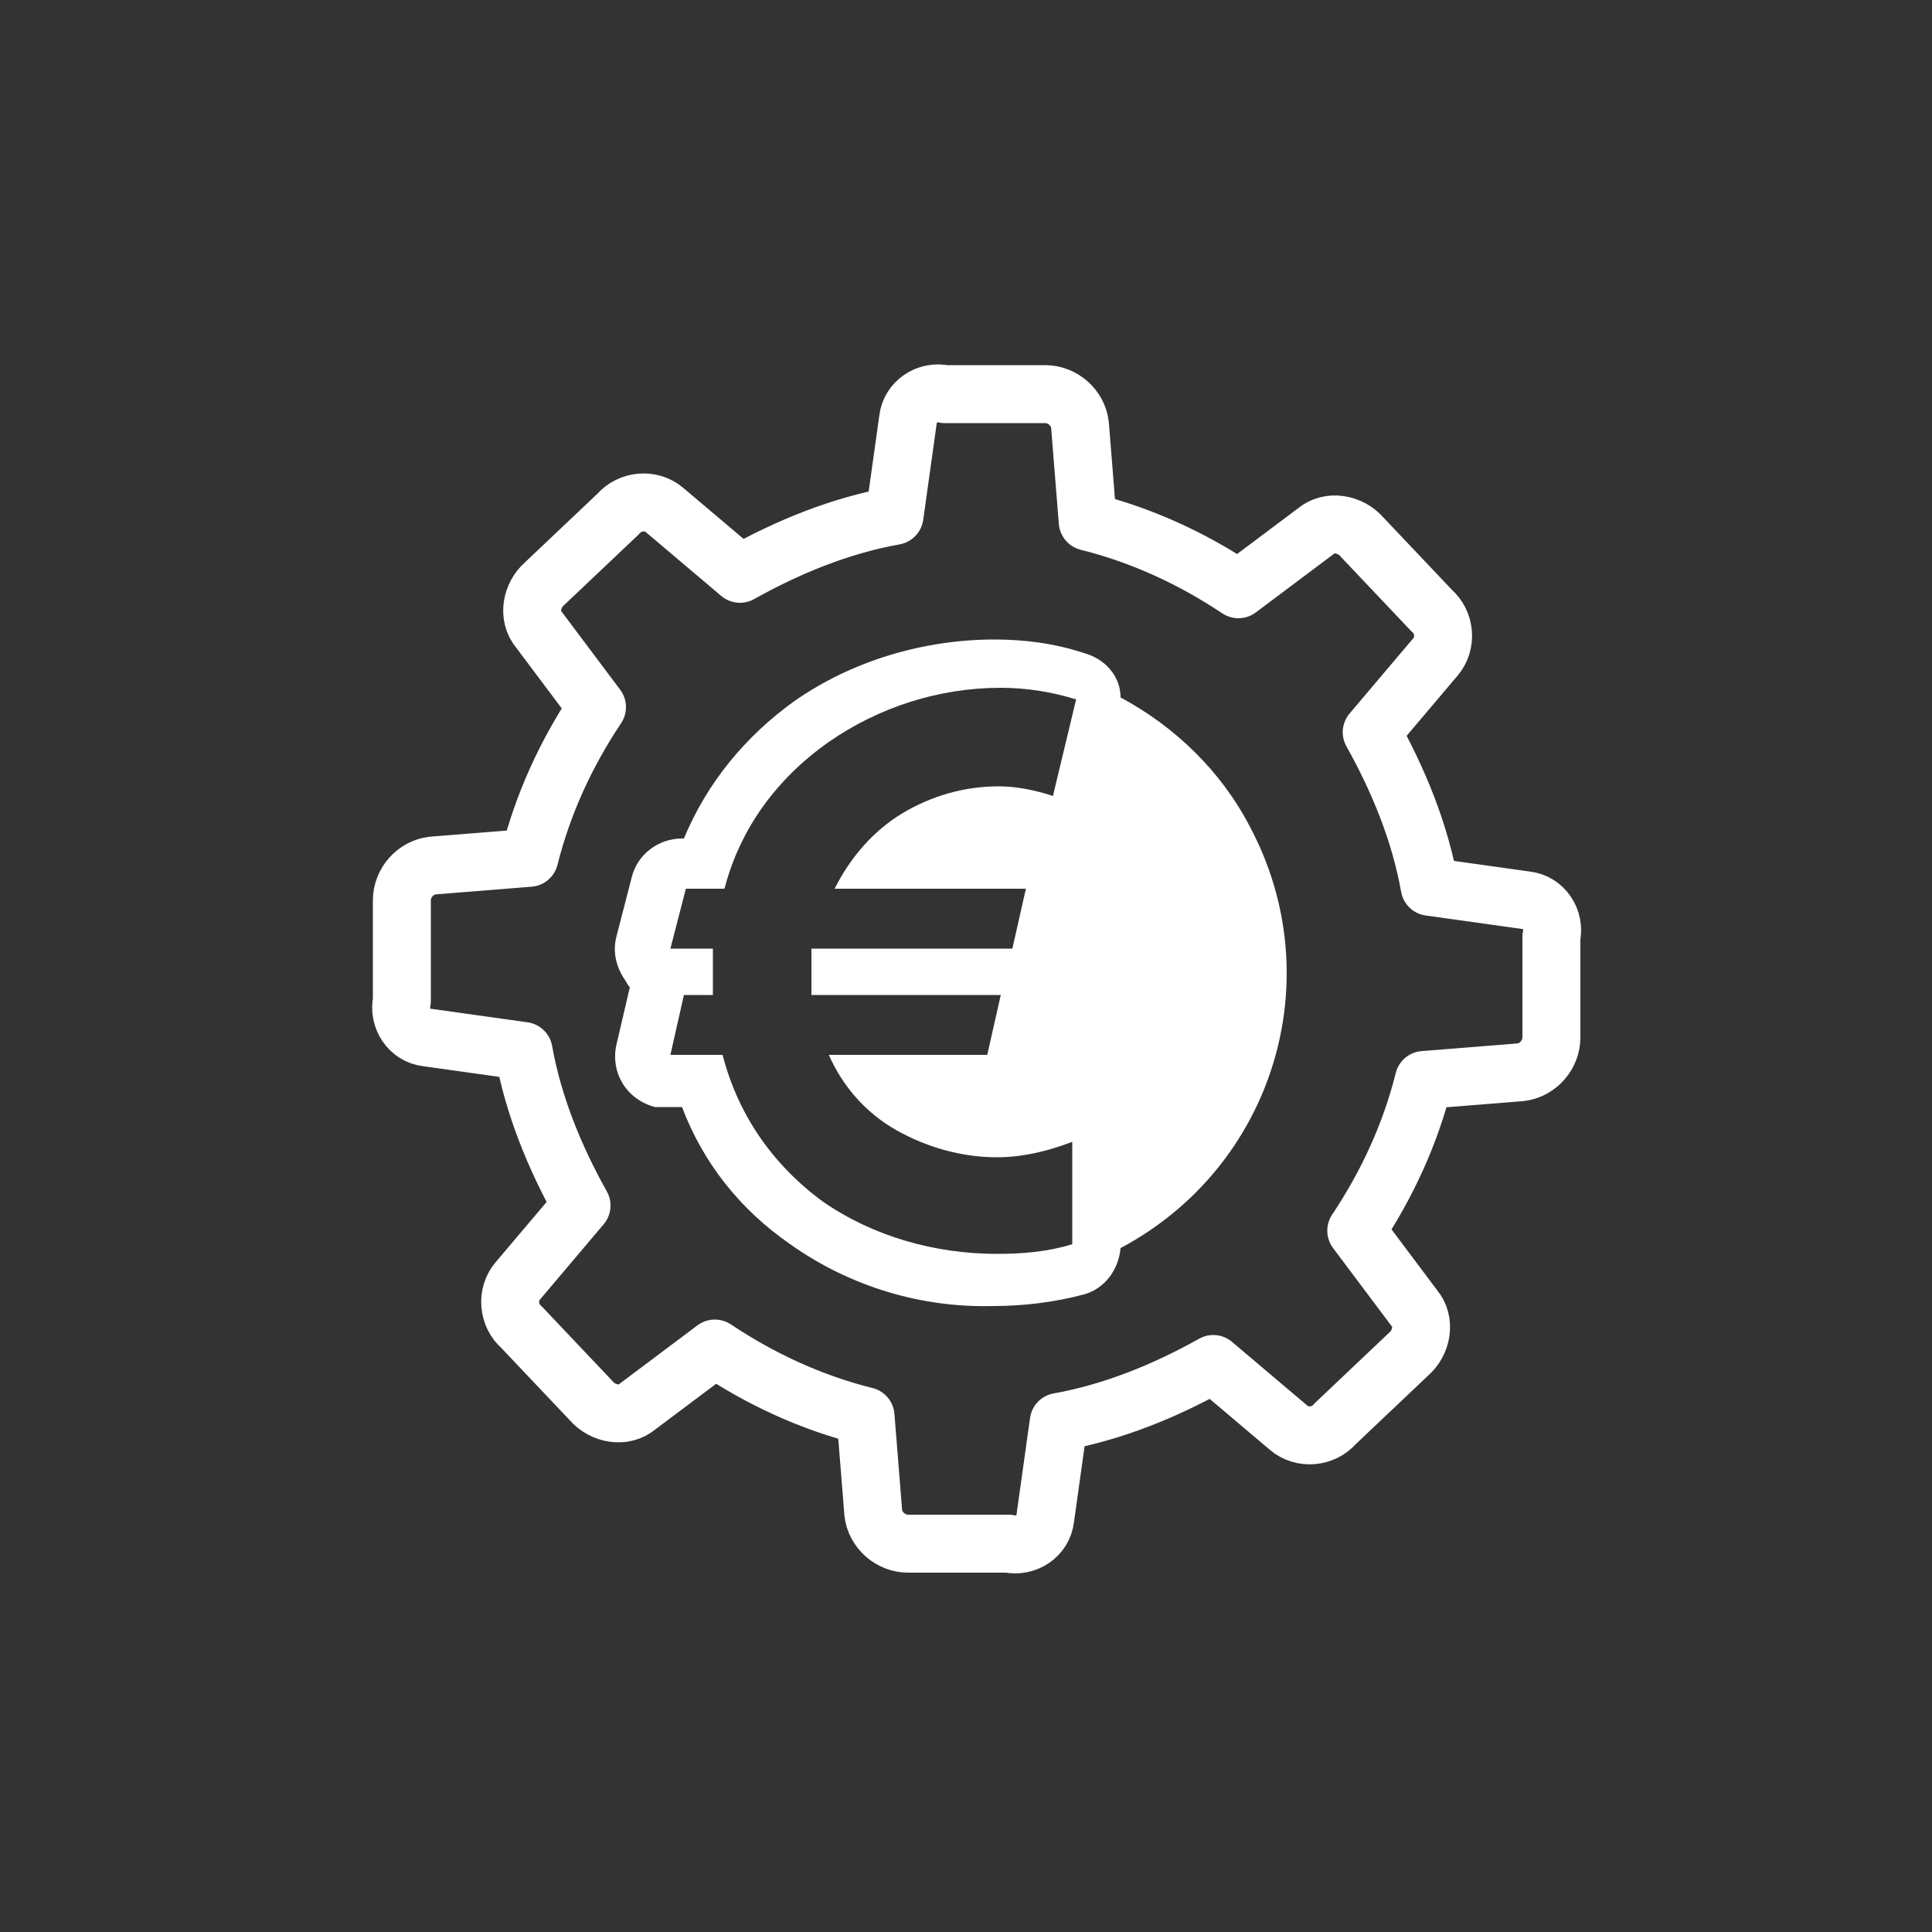 <?xml version="1.0" encoding="UTF-8"?>
<svg xmlns="http://www.w3.org/2000/svg" id="Ebene_1" data-name="Ebene 1" version="1.1" viewBox="0 0 100 100">
  <rect x="0" y="0" width="100" height="100" fill="#333333" stroke="none"/>
  <defs>
    <style>
      .cls-1 {
        fill: none;
        stroke: #fff;
        stroke-linecap: round;
        stroke-linejoin: round;
        stroke-width: 3px;
      }

      .cls-2 {
        fill: #fff;
        stroke-width: 0px;
      }
    </style>
  </defs>
  <g id="Gruppe_387" data-name="Gruppe 387">
    <path id="Pfad_844" data-name="Pfad 844" class="cls-1" d="M79,46.6l-5-.7c-.5-2.8-1.6-5.5-3-8l3.3-3.9c.6-.7.5-1.8-.2-2.4l-3.6-3.8c-.6-.7-1.7-.9-2.4-.3l-4,3c-2.4-1.6-5-2.8-7.8-3.5l-.4-5c-.1-.9-.9-1.6-1.8-1.6h-5.2c-.9-.2-1.8.4-1.9,1.3l-.7,5c-2.8.5-5.5,1.6-8,3l-3.9-3.3c-.7-.6-1.8-.5-2.4.2l-3.8,3.6c-.7.6-.9,1.7-.3,2.4l3,4c-1.6,2.4-2.8,5-3.5,7.8l-5,.4c-.9.1-1.6.9-1.6,1.8v5.2c-.2.9.4,1.8,1.3,1.9l5,.7c.5,2.8,1.6,5.5,3,8l-3.3,3.9c-.6.7-.5,1.8.2,2.4l3.6,3.8c.6.7,1.7.9,2.4.3l4-3c2.4,1.6,5,2.8,7.8,3.5l.4,5c.1.9.9,1.6,1.8,1.6h5.2c.9.2,1.8-.4,1.9-1.3l.7-5c2.8-.5,5.5-1.6,8-3l3.9,3.3c.7.6,1.8.5,2.4-.2l3.8-3.6c.7-.6.9-1.7.3-2.4l-3-4c1.6-2.4,2.8-5,3.5-7.8l5-.4c.9-.1,1.6-.9,1.6-1.8v-5.2c.2-.9-.4-1.8-1.3-1.9Z"></path>
    <path id="Pfad_845" data-name="Pfad 845" class="cls-2" d="M58,36.1c0-1.1-.8-2-1.9-2.3-1.5-.5-3.1-.7-4.6-.7-3.7,0-7.4,1.1-10.4,3.2-2.5,1.8-4.5,4.2-5.7,7.1h-.1c-1.2,0-2.3.8-2.6,2l-.8,3.1c-.2.8,0,1.6.5,2.3,0,0,.1.2.2.3l-.7,3c-.3,1.4.5,2.8,2,3.2.2,0,.4,0,.6,0h.8c1.1,2.9,3,5.3,5.6,7.1,3.1,2.2,6.8,3.3,10.5,3.2,1.6,0,3.2-.2,4.7-.6,1.1-.3,1.8-1.3,1.9-2.4,7.9-4.2,10.9-13.9,6.7-21.8-1.5-2.9-3.9-5.2-6.7-6.7M53.1,46l-.7,3.1h-10.4c0,.5,0,.9,0,1.2,0,.3,0,.7,0,1.2h9.8l-.7,3.1h-8.2c.7,1.6,1.9,3,3.5,3.9,1.6.9,3.4,1.4,5.2,1.4,1.3,0,2.6-.3,3.9-.8v5.3c-1.3.4-2.6.5-3.9.5-3.2,0-6.4-.9-9-2.7-2.6-1.9-4.4-4.5-5.2-7.6h-2.7l.7-3.1h1.5c0-.2,0-.7,0-1.2s0-.9,0-1.2h-2.2l.8-3.1h2c.8-3.1,2.7-5.7,5.4-7.6,2.6-1.8,5.7-2.8,8.9-2.8,1.3,0,2.6.2,3.9.6l-1.2,5c-.9-.3-1.9-.5-2.8-.5-1.8,0-3.5.5-5,1.4-1.5.9-2.7,2.3-3.5,3.9h10.2Z"></path>
  </g>
</svg>
